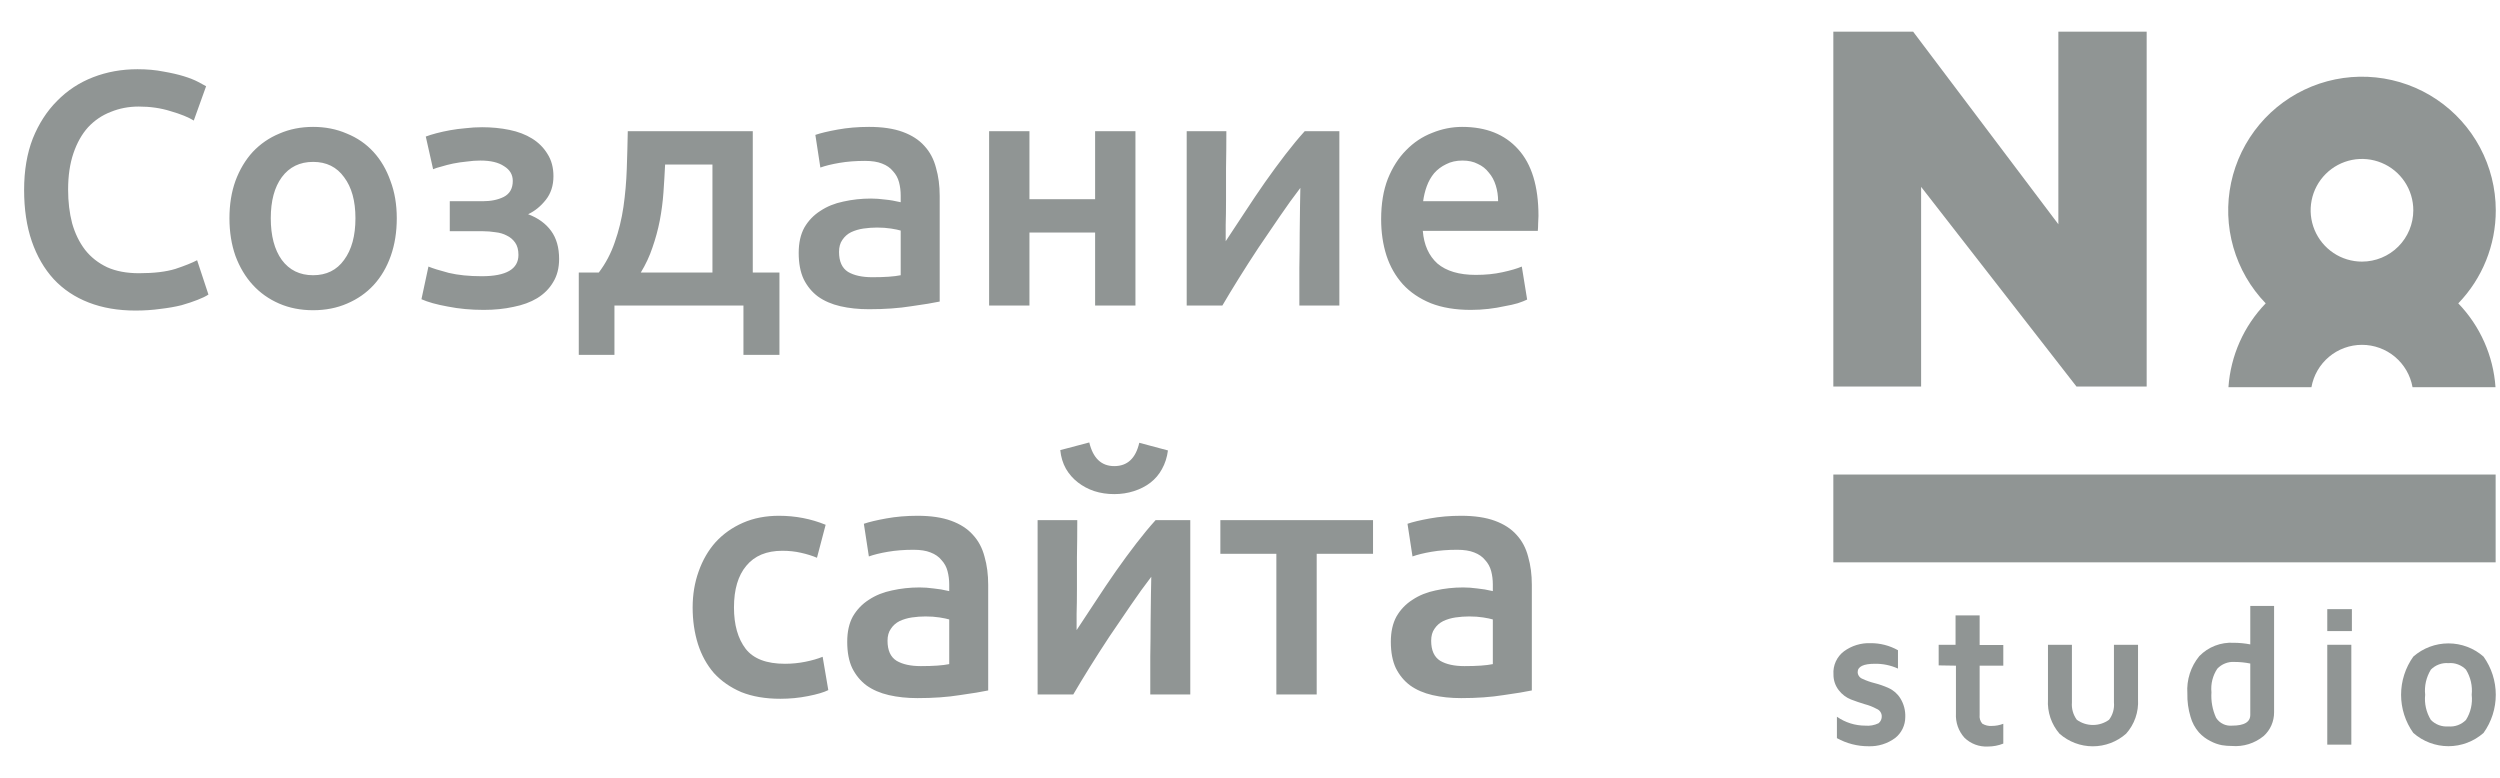 <?xml version="1.0" encoding="UTF-8"?> <svg xmlns="http://www.w3.org/2000/svg" width="90" height="28" viewBox="0 0 90 28" fill="none"> <path d="M4.876 11.18C4.252 11.18 3.692 11.084 3.196 10.892C2.7 10.7 2.28 10.42 1.936 10.052C1.592 9.676 1.328 9.22 1.144 8.684C0.96 8.148 0.868 7.532 0.868 6.836C0.868 6.14 0.972 5.524 1.18 4.988C1.396 4.452 1.688 4 2.056 3.632C2.424 3.256 2.856 2.972 3.352 2.78C3.848 2.588 4.38 2.492 4.948 2.492C5.292 2.492 5.604 2.52 5.884 2.576C6.164 2.624 6.408 2.68 6.616 2.744C6.824 2.808 6.996 2.876 7.132 2.948C7.268 3.02 7.364 3.072 7.42 3.104L6.976 4.34C6.784 4.22 6.508 4.108 6.148 4.004C5.796 3.892 5.412 3.836 4.996 3.836C4.636 3.836 4.3 3.9 3.988 4.028C3.676 4.148 3.404 4.332 3.172 4.58C2.948 4.828 2.772 5.14 2.644 5.516C2.516 5.892 2.452 6.328 2.452 6.824C2.452 7.264 2.5 7.668 2.596 8.036C2.7 8.404 2.856 8.724 3.064 8.996C3.272 9.26 3.536 9.468 3.856 9.62C4.176 9.764 4.56 9.836 5.008 9.836C5.544 9.836 5.98 9.784 6.316 9.68C6.652 9.568 6.912 9.464 7.096 9.368L7.504 10.604C7.408 10.668 7.276 10.732 7.108 10.796C6.948 10.86 6.756 10.924 6.532 10.988C6.308 11.044 6.056 11.088 5.776 11.12C5.496 11.16 5.196 11.18 4.876 11.18ZM14.284 7.856C14.284 8.352 14.212 8.804 14.068 9.212C13.924 9.62 13.72 9.968 13.456 10.256C13.192 10.544 12.872 10.768 12.496 10.928C12.128 11.088 11.72 11.168 11.272 11.168C10.824 11.168 10.416 11.088 10.048 10.928C9.68 10.768 9.364 10.544 9.1 10.256C8.836 9.968 8.628 9.62 8.476 9.212C8.332 8.804 8.26 8.352 8.26 7.856C8.26 7.36 8.332 6.912 8.476 6.512C8.628 6.104 8.836 5.756 9.1 5.468C9.372 5.18 9.692 4.96 10.06 4.808C10.428 4.648 10.832 4.568 11.272 4.568C11.712 4.568 12.116 4.648 12.484 4.808C12.86 4.96 13.18 5.18 13.444 5.468C13.708 5.756 13.912 6.104 14.056 6.512C14.208 6.912 14.284 7.36 14.284 7.856ZM12.796 7.856C12.796 7.232 12.66 6.74 12.388 6.38C12.124 6.012 11.752 5.828 11.272 5.828C10.792 5.828 10.416 6.012 10.144 6.38C9.88 6.74 9.748 7.232 9.748 7.856C9.748 8.488 9.88 8.988 10.144 9.356C10.416 9.724 10.792 9.908 11.272 9.908C11.752 9.908 12.124 9.724 12.388 9.356C12.66 8.988 12.796 8.488 12.796 7.856ZM15.328 4.916C15.432 4.876 15.56 4.836 15.712 4.796C15.864 4.756 16.028 4.72 16.204 4.688C16.38 4.656 16.564 4.632 16.756 4.616C16.956 4.592 17.156 4.58 17.356 4.58C17.7 4.58 18.028 4.612 18.34 4.676C18.652 4.74 18.924 4.844 19.156 4.988C19.388 5.132 19.572 5.316 19.708 5.54C19.852 5.764 19.924 6.032 19.924 6.344C19.924 6.68 19.832 6.964 19.648 7.196C19.464 7.428 19.252 7.6 19.012 7.712C19.372 7.848 19.648 8.048 19.84 8.312C20.032 8.576 20.128 8.912 20.128 9.32C20.128 9.648 20.056 9.928 19.912 10.16C19.776 10.392 19.584 10.584 19.336 10.736C19.096 10.88 18.812 10.984 18.484 11.048C18.156 11.12 17.8 11.156 17.416 11.156C16.952 11.156 16.52 11.116 16.12 11.036C15.72 10.964 15.404 10.876 15.172 10.772L15.424 9.596C15.576 9.66 15.82 9.736 16.156 9.824C16.492 9.904 16.888 9.944 17.344 9.944C18.224 9.944 18.664 9.688 18.664 9.176C18.664 8.992 18.624 8.844 18.544 8.732C18.464 8.62 18.364 8.536 18.244 8.48C18.124 8.416 17.988 8.376 17.836 8.36C17.684 8.336 17.536 8.324 17.392 8.324H16.192V7.244H17.38C17.676 7.244 17.928 7.192 18.136 7.088C18.352 6.976 18.46 6.784 18.46 6.512C18.46 6.288 18.356 6.112 18.148 5.984C17.948 5.848 17.664 5.78 17.296 5.78C17.136 5.78 16.972 5.792 16.804 5.816C16.636 5.832 16.472 5.856 16.312 5.888C16.16 5.92 16.02 5.956 15.892 5.996C15.764 6.028 15.664 6.06 15.592 6.092L15.328 4.916ZM20.836 9.812H21.556C21.804 9.484 21.996 9.12 22.132 8.72C22.276 8.312 22.38 7.888 22.444 7.448C22.508 7 22.548 6.544 22.564 6.08C22.58 5.616 22.592 5.164 22.6 4.724H27.1V9.812H28.06V12.776H26.764V11H22.12V12.776H20.836V9.812ZM25.648 9.812V5.924H23.944C23.928 6.252 23.908 6.588 23.884 6.932C23.86 7.268 23.816 7.604 23.752 7.94C23.688 8.268 23.6 8.592 23.488 8.912C23.384 9.224 23.244 9.524 23.068 9.812H25.648ZM31.405 9.98C31.853 9.98 32.193 9.956 32.425 9.908V8.3C32.345 8.276 32.229 8.252 32.077 8.228C31.925 8.204 31.757 8.192 31.573 8.192C31.413 8.192 31.249 8.204 31.081 8.228C30.921 8.252 30.773 8.296 30.637 8.36C30.509 8.424 30.405 8.516 30.325 8.636C30.245 8.748 30.205 8.892 30.205 9.068C30.205 9.412 30.313 9.652 30.529 9.788C30.745 9.916 31.037 9.98 31.405 9.98ZM31.285 4.568C31.765 4.568 32.169 4.628 32.497 4.748C32.825 4.868 33.085 5.036 33.277 5.252C33.477 5.468 33.617 5.732 33.697 6.044C33.785 6.348 33.829 6.684 33.829 7.052V10.856C33.605 10.904 33.265 10.96 32.809 11.024C32.361 11.096 31.853 11.132 31.285 11.132C30.909 11.132 30.565 11.096 30.253 11.024C29.941 10.952 29.673 10.836 29.449 10.676C29.233 10.516 29.061 10.308 28.933 10.052C28.813 9.796 28.753 9.48 28.753 9.104C28.753 8.744 28.821 8.44 28.957 8.192C29.101 7.944 29.293 7.744 29.533 7.592C29.773 7.432 30.049 7.32 30.361 7.256C30.681 7.184 31.013 7.148 31.357 7.148C31.517 7.148 31.685 7.16 31.861 7.184C32.037 7.2 32.225 7.232 32.425 7.28V7.04C32.425 6.872 32.405 6.712 32.365 6.56C32.325 6.408 32.253 6.276 32.149 6.164C32.053 6.044 31.921 5.952 31.753 5.888C31.593 5.824 31.389 5.792 31.141 5.792C30.805 5.792 30.497 5.816 30.217 5.864C29.937 5.912 29.709 5.968 29.533 6.032L29.353 4.856C29.537 4.792 29.805 4.728 30.157 4.664C30.509 4.6 30.885 4.568 31.285 4.568ZM40.876 11H39.424V8.372H37.06V11H35.608V4.724H37.06V7.172H39.424V4.724H40.876V11ZM48.217 4.724V11H46.777C46.777 10.544 46.777 10.092 46.777 9.644C46.785 9.196 46.789 8.78 46.789 8.396C46.797 8.012 46.801 7.68 46.801 7.4C46.809 7.112 46.813 6.9 46.813 6.764C46.573 7.076 46.325 7.42 46.069 7.796C45.813 8.172 45.557 8.548 45.301 8.924C45.053 9.3 44.817 9.668 44.593 10.028C44.369 10.388 44.173 10.712 44.005 11H42.721V4.724H44.149C44.149 5.188 44.145 5.632 44.137 6.056C44.137 6.472 44.137 6.852 44.137 7.196C44.137 7.54 44.133 7.84 44.125 8.096C44.125 8.352 44.125 8.548 44.125 8.684C44.349 8.34 44.581 7.988 44.821 7.628C45.061 7.26 45.301 6.904 45.541 6.56C45.789 6.208 46.033 5.876 46.273 5.564C46.513 5.252 46.745 4.972 46.969 4.724H48.217ZM49.721 7.892C49.721 7.34 49.8 6.856 49.961 6.44C50.129 6.024 50.349 5.68 50.62 5.408C50.892 5.128 51.205 4.92 51.556 4.784C51.908 4.64 52.269 4.568 52.636 4.568C53.501 4.568 54.172 4.836 54.653 5.372C55.141 5.908 55.385 6.708 55.385 7.772C55.385 7.852 55.38 7.944 55.373 8.048C55.373 8.144 55.368 8.232 55.361 8.312H51.221C51.261 8.816 51.437 9.208 51.748 9.488C52.069 9.76 52.529 9.896 53.129 9.896C53.48 9.896 53.8 9.864 54.089 9.8C54.385 9.736 54.617 9.668 54.785 9.596L54.977 10.784C54.897 10.824 54.785 10.868 54.641 10.916C54.505 10.956 54.344 10.992 54.16 11.024C53.984 11.064 53.792 11.096 53.584 11.12C53.377 11.144 53.164 11.156 52.949 11.156C52.397 11.156 51.916 11.076 51.508 10.916C51.1 10.748 50.764 10.52 50.501 10.232C50.236 9.936 50.041 9.592 49.913 9.2C49.785 8.8 49.721 8.364 49.721 7.892ZM53.932 7.244C53.932 7.044 53.904 6.856 53.849 6.68C53.792 6.496 53.709 6.34 53.596 6.212C53.492 6.076 53.361 5.972 53.2 5.9C53.048 5.82 52.864 5.78 52.648 5.78C52.425 5.78 52.228 5.824 52.06 5.912C51.892 5.992 51.748 6.1 51.629 6.236C51.517 6.372 51.428 6.528 51.364 6.704C51.3 6.88 51.257 7.06 51.233 7.244H53.932ZM24.935 21.868C24.935 21.404 25.007 20.972 25.151 20.572C25.295 20.164 25.499 19.812 25.763 19.516C26.035 19.22 26.363 18.988 26.747 18.82C27.131 18.652 27.563 18.568 28.043 18.568C28.635 18.568 29.195 18.676 29.723 18.892L29.411 20.08C29.243 20.008 29.051 19.948 28.835 19.9C28.627 19.852 28.403 19.828 28.163 19.828C27.595 19.828 27.163 20.008 26.867 20.368C26.571 20.72 26.423 21.22 26.423 21.868C26.423 22.492 26.563 22.988 26.843 23.356C27.123 23.716 27.595 23.896 28.259 23.896C28.507 23.896 28.751 23.872 28.991 23.824C29.231 23.776 29.439 23.716 29.615 23.644L29.819 24.844C29.659 24.924 29.415 24.996 29.087 25.06C28.767 25.124 28.435 25.156 28.091 25.156C27.555 25.156 27.087 25.076 26.687 24.916C26.295 24.748 25.967 24.52 25.703 24.232C25.447 23.936 25.255 23.588 25.127 23.188C24.999 22.78 24.935 22.34 24.935 21.868ZM33.151 23.98C33.599 23.98 33.94 23.956 34.172 23.908V22.3C34.092 22.276 33.975 22.252 33.824 22.228C33.672 22.204 33.504 22.192 33.319 22.192C33.16 22.192 32.995 22.204 32.828 22.228C32.667 22.252 32.52 22.296 32.383 22.36C32.255 22.424 32.151 22.516 32.072 22.636C31.991 22.748 31.951 22.892 31.951 23.068C31.951 23.412 32.059 23.652 32.276 23.788C32.492 23.916 32.783 23.98 33.151 23.98ZM33.032 18.568C33.511 18.568 33.916 18.628 34.243 18.748C34.572 18.868 34.831 19.036 35.023 19.252C35.224 19.468 35.364 19.732 35.444 20.044C35.532 20.348 35.575 20.684 35.575 21.052V24.856C35.352 24.904 35.011 24.96 34.556 25.024C34.108 25.096 33.599 25.132 33.032 25.132C32.656 25.132 32.312 25.096 32 25.024C31.688 24.952 31.419 24.836 31.195 24.676C30.98 24.516 30.808 24.308 30.68 24.052C30.559 23.796 30.5 23.48 30.5 23.104C30.5 22.744 30.567 22.44 30.703 22.192C30.848 21.944 31.04 21.744 31.279 21.592C31.52 21.432 31.796 21.32 32.108 21.256C32.428 21.184 32.76 21.148 33.103 21.148C33.264 21.148 33.431 21.16 33.608 21.184C33.783 21.2 33.971 21.232 34.172 21.28V21.04C34.172 20.872 34.151 20.712 34.111 20.56C34.072 20.408 33.999 20.276 33.895 20.164C33.8 20.044 33.667 19.952 33.499 19.888C33.34 19.824 33.136 19.792 32.888 19.792C32.551 19.792 32.243 19.816 31.963 19.864C31.683 19.912 31.456 19.968 31.279 20.032L31.099 18.856C31.284 18.792 31.552 18.728 31.904 18.664C32.255 18.6 32.632 18.568 33.032 18.568ZM42.85 18.724V25H41.41C41.41 24.544 41.41 24.092 41.41 23.644C41.418 23.196 41.422 22.78 41.422 22.396C41.43 22.012 41.434 21.68 41.434 21.4C41.442 21.112 41.446 20.9 41.446 20.764C41.206 21.076 40.958 21.42 40.702 21.796C40.446 22.172 40.19 22.548 39.934 22.924C39.686 23.3 39.45 23.668 39.226 24.028C39.002 24.388 38.806 24.712 38.638 25H37.354V18.724H38.782C38.782 19.188 38.778 19.632 38.77 20.056C38.77 20.472 38.77 20.852 38.77 21.196C38.77 21.54 38.766 21.84 38.758 22.096C38.758 22.352 38.758 22.548 38.758 22.684C38.982 22.34 39.214 21.988 39.454 21.628C39.694 21.26 39.934 20.904 40.174 20.56C40.422 20.208 40.666 19.876 40.906 19.564C41.146 19.252 41.378 18.972 41.602 18.724H42.85ZM40.114 17.788C39.858 17.788 39.618 17.752 39.394 17.68C39.178 17.608 38.982 17.504 38.806 17.368C38.63 17.232 38.486 17.068 38.374 16.876C38.262 16.676 38.194 16.452 38.17 16.204L39.214 15.928C39.35 16.496 39.65 16.78 40.114 16.78C40.586 16.78 40.886 16.5 41.014 15.94L42.046 16.216C42.014 16.464 41.942 16.688 41.83 16.888C41.726 17.08 41.586 17.244 41.41 17.38C41.242 17.508 41.046 17.608 40.822 17.68C40.598 17.752 40.362 17.788 40.114 17.788ZM49.429 19.936H47.401V25H45.949V19.936H43.933V18.724H49.429V19.936ZM52.722 23.98C53.17 23.98 53.51 23.956 53.742 23.908V22.3C53.662 22.276 53.546 22.252 53.394 22.228C53.242 22.204 53.074 22.192 52.89 22.192C52.73 22.192 52.566 22.204 52.398 22.228C52.238 22.252 52.09 22.296 51.954 22.36C51.826 22.424 51.722 22.516 51.642 22.636C51.562 22.748 51.522 22.892 51.522 23.068C51.522 23.412 51.63 23.652 51.846 23.788C52.062 23.916 52.354 23.98 52.722 23.98ZM52.602 18.568C53.082 18.568 53.486 18.628 53.814 18.748C54.142 18.868 54.402 19.036 54.594 19.252C54.794 19.468 54.934 19.732 55.014 20.044C55.102 20.348 55.146 20.684 55.146 21.052V24.856C54.922 24.904 54.582 24.96 54.126 25.024C53.678 25.096 53.17 25.132 52.602 25.132C52.226 25.132 51.882 25.096 51.57 25.024C51.258 24.952 50.99 24.836 50.766 24.676C50.55 24.516 50.378 24.308 50.25 24.052C50.13 23.796 50.07 23.48 50.07 23.104C50.07 22.744 50.138 22.44 50.274 22.192C50.418 21.944 50.61 21.744 50.85 21.592C51.09 21.432 51.366 21.32 51.678 21.256C51.998 21.184 52.33 21.148 52.674 21.148C52.834 21.148 53.002 21.16 53.178 21.184C53.354 21.2 53.542 21.232 53.742 21.28V21.04C53.742 20.872 53.722 20.712 53.682 20.56C53.642 20.408 53.57 20.276 53.466 20.164C53.37 20.044 53.238 19.952 53.07 19.888C52.91 19.824 52.706 19.792 52.458 19.792C52.122 19.792 51.814 19.816 51.534 19.864C51.254 19.912 51.026 19.968 50.85 20.032L50.67 18.856C50.854 18.792 51.122 18.728 51.474 18.664C51.826 18.6 52.202 18.568 52.602 18.568Z" fill="#909594"></path> <g clip-path="url(#clip0_35_207)"> <path d="M89.848 7.57C89.847 6.782 89.652 6.006 89.281 5.311C88.91 4.615 88.374 4.021 87.721 3.581C87.067 3.141 86.315 2.869 85.531 2.787C84.747 2.705 83.955 2.817 83.225 3.112C82.494 3.408 81.847 3.878 81.341 4.482C80.835 5.086 80.484 5.805 80.32 6.576C80.156 7.347 80.184 8.146 80.401 8.904C80.618 9.661 81.018 10.354 81.565 10.921C80.777 11.738 80.302 12.806 80.224 13.938H83.212C83.288 13.511 83.512 13.124 83.845 12.845C84.177 12.567 84.597 12.414 85.031 12.414C85.465 12.414 85.885 12.567 86.218 12.845C86.55 13.124 86.775 13.511 86.851 13.938H89.838C89.76 12.806 89.285 11.738 88.498 10.921C89.366 10.022 89.85 8.82 89.848 7.57ZM85.031 9.418C84.666 9.418 84.308 9.31 84.005 9.107C83.701 8.903 83.464 8.615 83.324 8.277C83.184 7.939 83.147 7.568 83.219 7.209C83.29 6.851 83.466 6.522 83.725 6.263C83.983 6.005 84.312 5.829 84.671 5.757C85.029 5.686 85.401 5.723 85.739 5.863C86.076 6.002 86.365 6.239 86.568 6.543C86.771 6.847 86.879 7.204 86.879 7.57C86.879 8.06 86.685 8.53 86.338 8.877C85.992 9.223 85.522 9.418 85.031 9.418Z" fill="#909594"></path> <path d="M74.101 1.14V8.073L68.873 1.14H66V13.914H69.16V6.727L74.752 13.914H77.28V1.14H74.101Z" fill="#909594"></path> <path d="M66.005 24.279C65.993 24.12 66.022 23.96 66.088 23.815C66.154 23.669 66.255 23.543 66.383 23.447C66.66 23.244 66.998 23.141 67.341 23.154C67.686 23.152 68.025 23.239 68.327 23.408V24.069C68.066 23.95 67.781 23.891 67.494 23.896C67.082 23.896 66.876 23.997 66.876 24.198C66.878 24.251 66.895 24.302 66.926 24.344C66.956 24.387 66.999 24.419 67.048 24.438C67.187 24.503 67.331 24.554 67.479 24.591C67.653 24.635 67.823 24.694 67.987 24.768C68.163 24.846 68.312 24.977 68.413 25.141C68.538 25.343 68.6 25.579 68.59 25.816C68.59 25.961 68.557 26.104 68.494 26.234C68.431 26.364 68.34 26.478 68.226 26.568C67.95 26.772 67.612 26.877 67.269 26.865C66.87 26.867 66.478 26.766 66.129 26.573V25.802C66.428 26.011 66.784 26.123 67.149 26.123C67.313 26.139 67.479 26.109 67.628 26.037C67.667 26.006 67.698 25.965 67.718 25.919C67.738 25.873 67.746 25.823 67.743 25.773C67.74 25.718 67.721 25.665 67.689 25.62C67.657 25.575 67.612 25.54 67.561 25.52C67.426 25.447 67.283 25.39 67.135 25.352C66.965 25.301 66.798 25.244 66.632 25.18C66.462 25.112 66.313 24.999 66.201 24.854C66.071 24.691 66.002 24.488 66.005 24.279Z" fill="#909594"></path> <path d="M69.792 23.954V23.212H70.4V22.154H71.267V23.221H72.119V23.964H71.267V25.735C71.26 25.791 71.264 25.849 71.281 25.903C71.297 25.958 71.325 26.008 71.362 26.051C71.466 26.114 71.587 26.143 71.707 26.133C71.848 26.133 71.988 26.107 72.119 26.056V26.769C71.942 26.84 71.754 26.875 71.564 26.875C71.409 26.883 71.254 26.859 71.109 26.805C70.964 26.75 70.832 26.667 70.721 26.559C70.614 26.44 70.532 26.302 70.479 26.151C70.427 26.001 70.405 25.841 70.414 25.682V23.964L69.792 23.954Z" fill="#909594"></path> <path d="M73.727 25.18V23.212H74.589V25.29C74.571 25.512 74.634 25.733 74.766 25.912C74.935 26.034 75.138 26.099 75.346 26.099C75.554 26.099 75.756 26.034 75.925 25.912C76.06 25.734 76.123 25.512 76.102 25.29V23.212H76.969V25.18C76.982 25.404 76.951 25.628 76.877 25.84C76.803 26.052 76.688 26.248 76.538 26.415C76.207 26.706 75.782 26.867 75.341 26.867C74.9 26.867 74.475 26.706 74.144 26.415C73.848 26.074 73.699 25.63 73.727 25.18Z" fill="#909594"></path> <path d="M78.745 24.964C78.712 24.477 78.866 23.996 79.176 23.619C79.336 23.455 79.528 23.328 79.742 23.245C79.955 23.163 80.183 23.127 80.411 23.14C80.612 23.141 80.812 23.16 81.01 23.198V21.814H81.867V25.644C81.868 25.805 81.835 25.963 81.771 26.11C81.707 26.257 81.612 26.389 81.493 26.496C81.171 26.761 80.759 26.89 80.344 26.855C80.226 26.855 80.107 26.846 79.99 26.827C79.844 26.799 79.704 26.749 79.573 26.678C79.418 26.601 79.278 26.496 79.162 26.367C79.02 26.205 78.917 26.014 78.86 25.807C78.777 25.534 78.738 25.25 78.745 24.964ZM79.612 24.921C79.591 25.237 79.648 25.553 79.779 25.84C79.84 25.936 79.925 26.013 80.027 26.063C80.128 26.113 80.241 26.133 80.354 26.123C80.794 26.123 81.01 25.994 81.01 25.735V23.887C80.822 23.849 80.631 23.83 80.44 23.83C80.325 23.822 80.211 23.84 80.104 23.883C79.997 23.925 79.901 23.99 79.822 24.074C79.657 24.324 79.582 24.623 79.612 24.921Z" fill="#909594"></path> <path d="M83.782 22.719V21.929H84.668V22.719H83.782ZM83.782 26.807V23.212H84.648V26.807H83.782Z" fill="#909594"></path> <path d="M86.879 26.386C86.593 25.985 86.439 25.505 86.439 25.012C86.439 24.519 86.593 24.039 86.879 23.638C87.229 23.331 87.678 23.162 88.144 23.162C88.609 23.162 89.058 23.331 89.407 23.638C89.694 24.039 89.848 24.519 89.848 25.012C89.848 25.505 89.694 25.985 89.407 26.386C89.058 26.693 88.609 26.863 88.144 26.863C87.678 26.863 87.229 26.693 86.879 26.386ZM87.511 24.107C87.345 24.378 87.272 24.696 87.306 25.012C87.272 25.328 87.345 25.646 87.511 25.917C87.593 26 87.692 26.064 87.801 26.105C87.911 26.145 88.027 26.161 88.144 26.152C88.26 26.162 88.377 26.146 88.486 26.105C88.595 26.065 88.694 26 88.775 25.917C88.945 25.647 89.017 25.328 88.981 25.012C89.015 24.696 88.942 24.378 88.775 24.107C88.694 24.024 88.595 23.959 88.486 23.919C88.377 23.878 88.26 23.862 88.144 23.873C88.027 23.863 87.911 23.879 87.801 23.92C87.692 23.96 87.593 24.024 87.511 24.107Z" fill="#909594"></path> <path d="M89.843 17.084H66V20.243H89.843V17.084Z" fill="#909594"></path> </g> <defs> <clipPath id="clip0_35_207"> <rect width="23.843" height="25.72" fill="white" transform="translate(66 1.14)"></rect> </clipPath> </defs> </svg> 